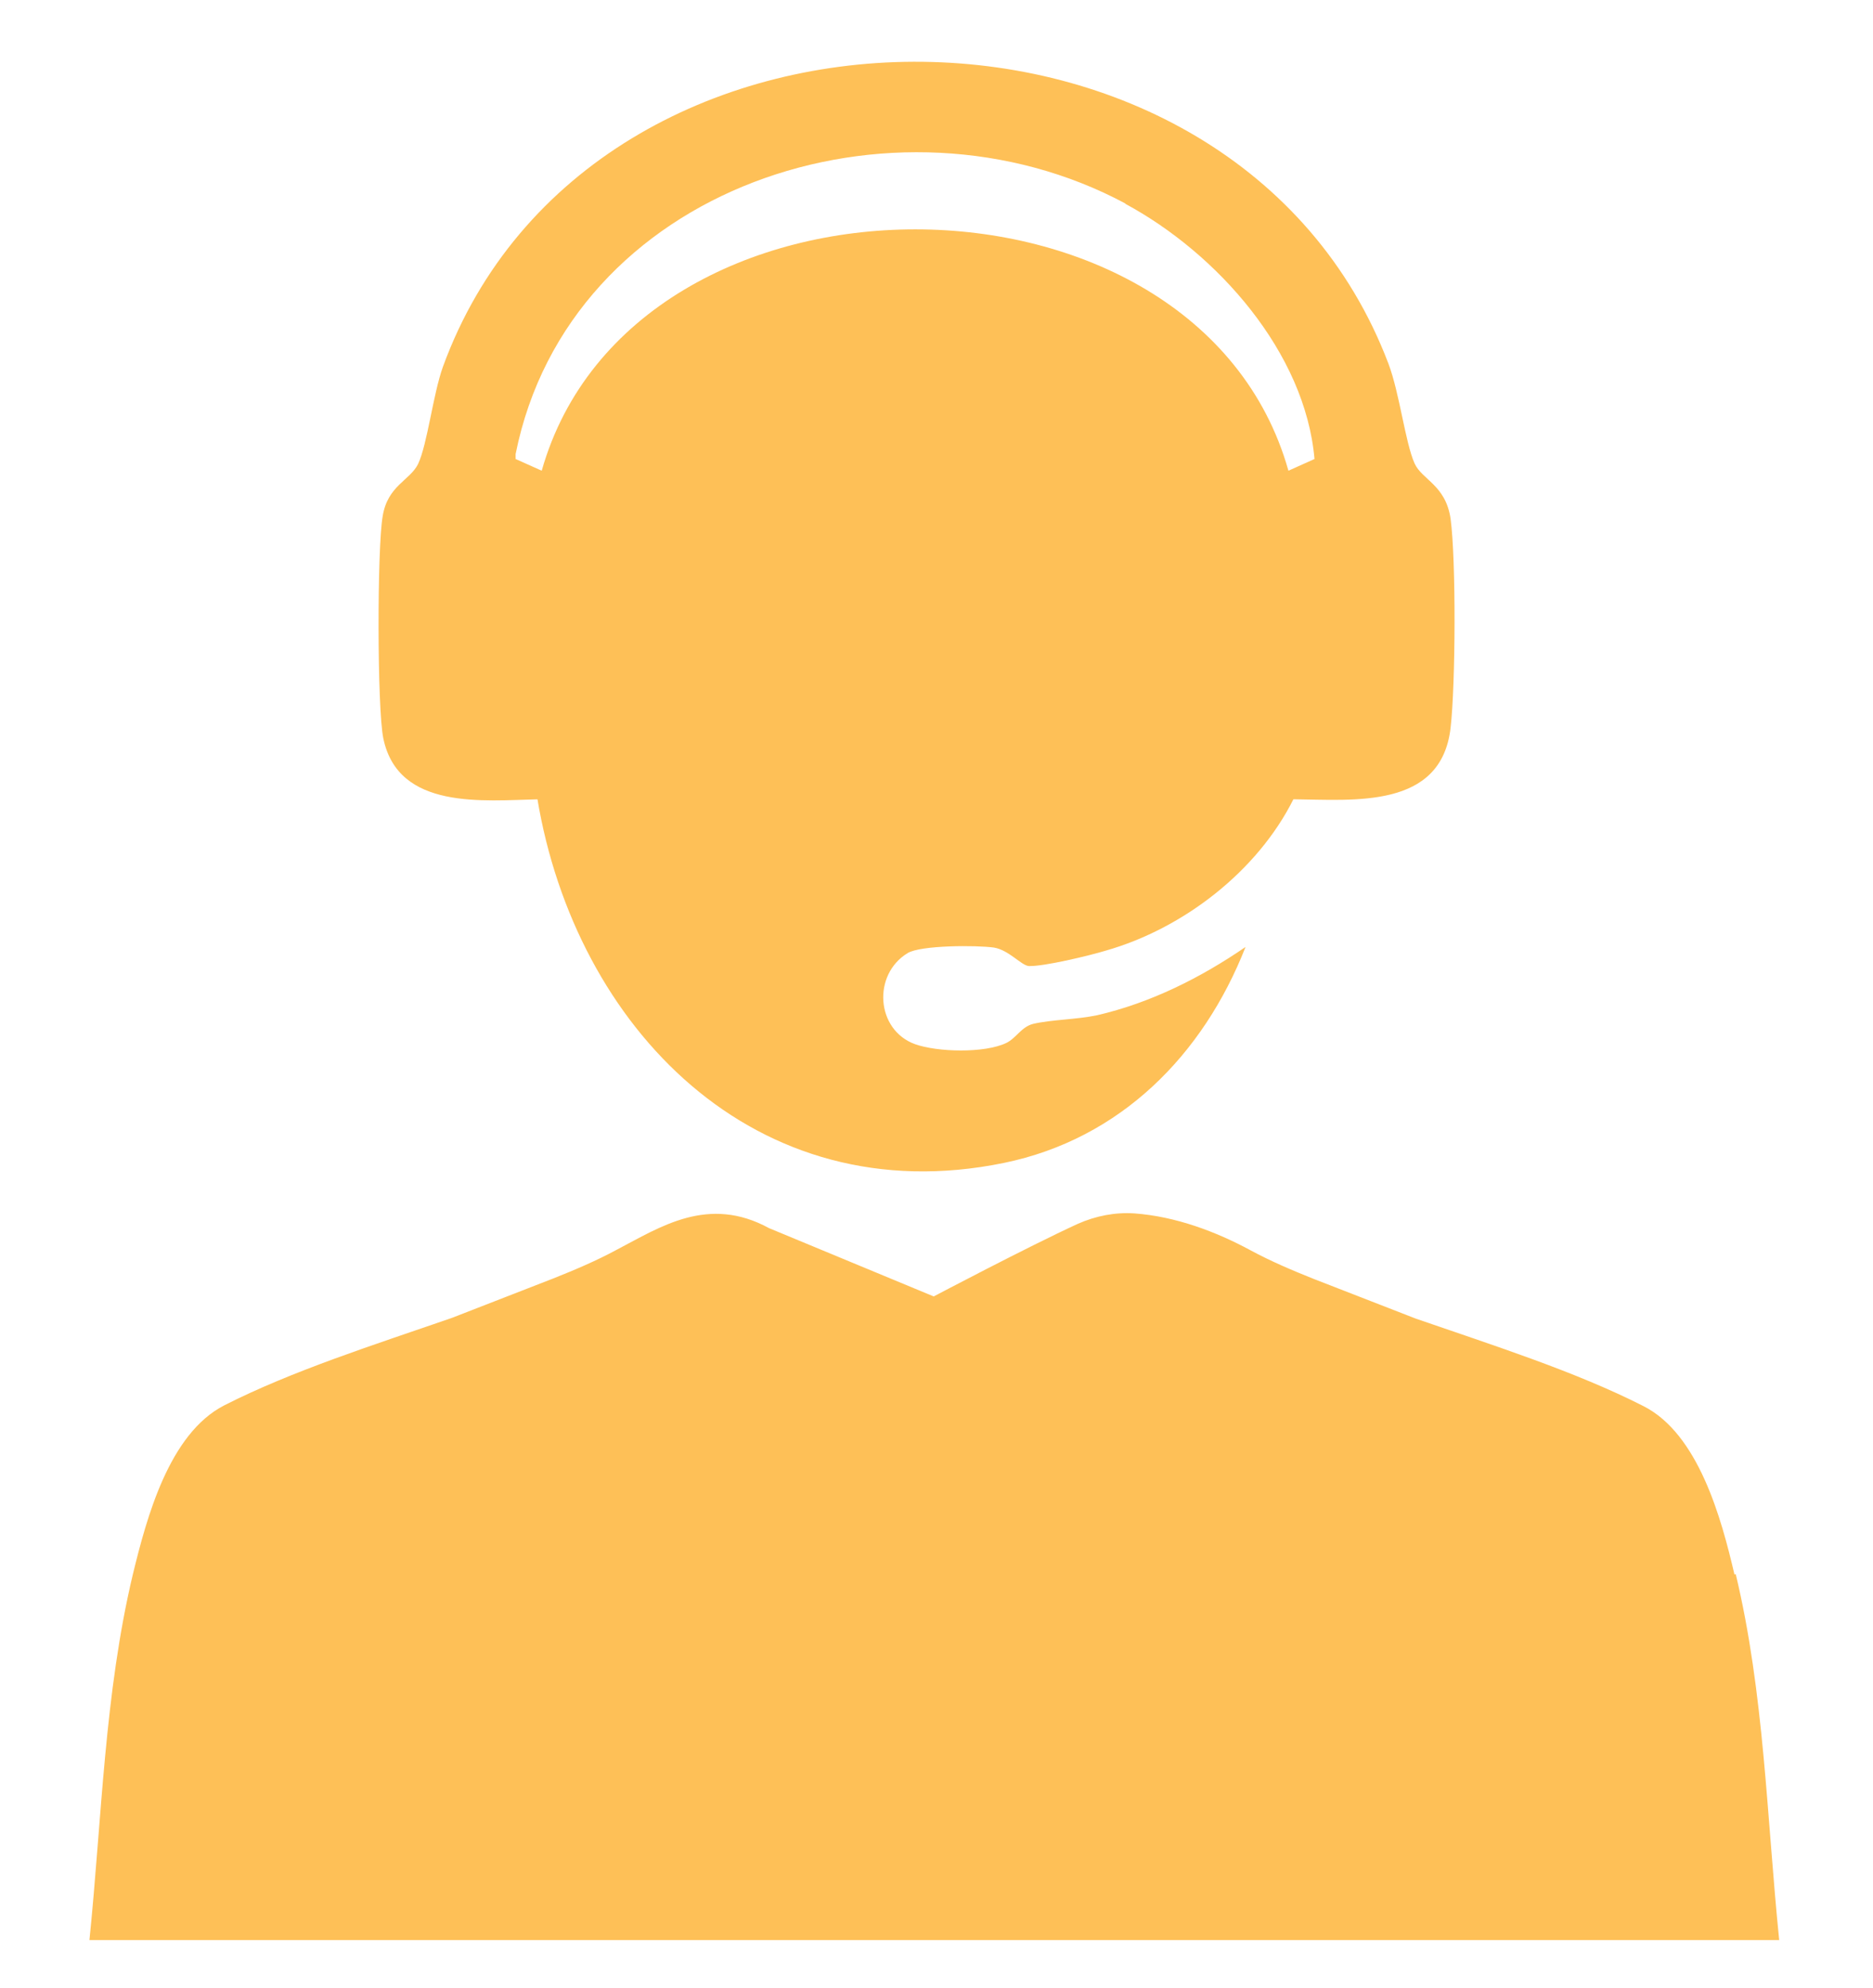<svg width="49" height="52" viewBox="0 0 49 52" fill="none" xmlns="http://www.w3.org/2000/svg">
<g id="Support_icon 1">
<path id="Vector" d="M14.058 20.89C15.05 26.861 19.746 31.754 26.263 30.418C29.319 29.79 31.48 27.585 32.585 24.769C31.415 25.573 30.099 26.233 28.701 26.555C28.165 26.668 27.515 26.668 27.027 26.781C26.718 26.861 26.588 27.151 26.328 27.279C25.76 27.553 24.524 27.521 23.939 27.312C22.916 26.942 22.818 25.493 23.744 24.93C24.086 24.721 25.548 24.721 26.003 24.785C26.393 24.849 26.718 25.252 26.913 25.268C27.303 25.284 28.506 24.994 28.929 24.865C30.96 24.286 32.894 22.789 33.837 20.906C35.43 20.922 37.705 21.164 37.949 19.039C38.079 17.913 38.095 14.662 37.949 13.567C37.819 12.682 37.201 12.553 37.006 12.119C36.762 11.572 36.616 10.284 36.323 9.512C32.309 -1.062 15.456 -0.998 11.588 9.592C11.328 10.316 11.181 11.62 10.938 12.135C10.726 12.569 10.141 12.698 10.011 13.503C9.865 14.34 9.865 18.524 10.028 19.313C10.418 21.196 12.644 20.938 14.107 20.906L14.058 20.89ZM29.433 5.327C31.854 6.631 34.146 9.222 34.389 12.006L33.707 12.312C31.334 3.895 16.561 3.895 14.172 12.312L13.489 12.006V11.877C14.887 4.893 23.387 2.076 29.449 5.327H29.433Z" fill="#FEC057"/>
<path id="Vector_2" d="M45.376 41.185C45.035 39.72 44.433 37.499 42.987 36.775C41.215 35.874 39.086 35.198 37.038 34.49L34.389 33.46C33.821 33.234 33.252 32.993 32.715 32.703C31.822 32.22 30.765 31.818 29.676 31.738C29.172 31.705 28.669 31.802 28.197 32.011C26.897 32.607 24.427 33.91 24.427 33.91L20.12 32.124C18.527 31.255 17.276 32.092 16.138 32.687C15.602 32.977 15.033 33.218 14.464 33.444L11.815 34.474C9.768 35.182 7.639 35.858 5.867 36.759C4.421 37.499 3.836 39.704 3.478 41.169C2.73 44.307 2.665 47.558 2.34 50.745H46.546C46.221 47.558 46.156 44.291 45.408 41.169L45.376 41.185Z" fill="#FEC057"/>
</g>
</svg>
